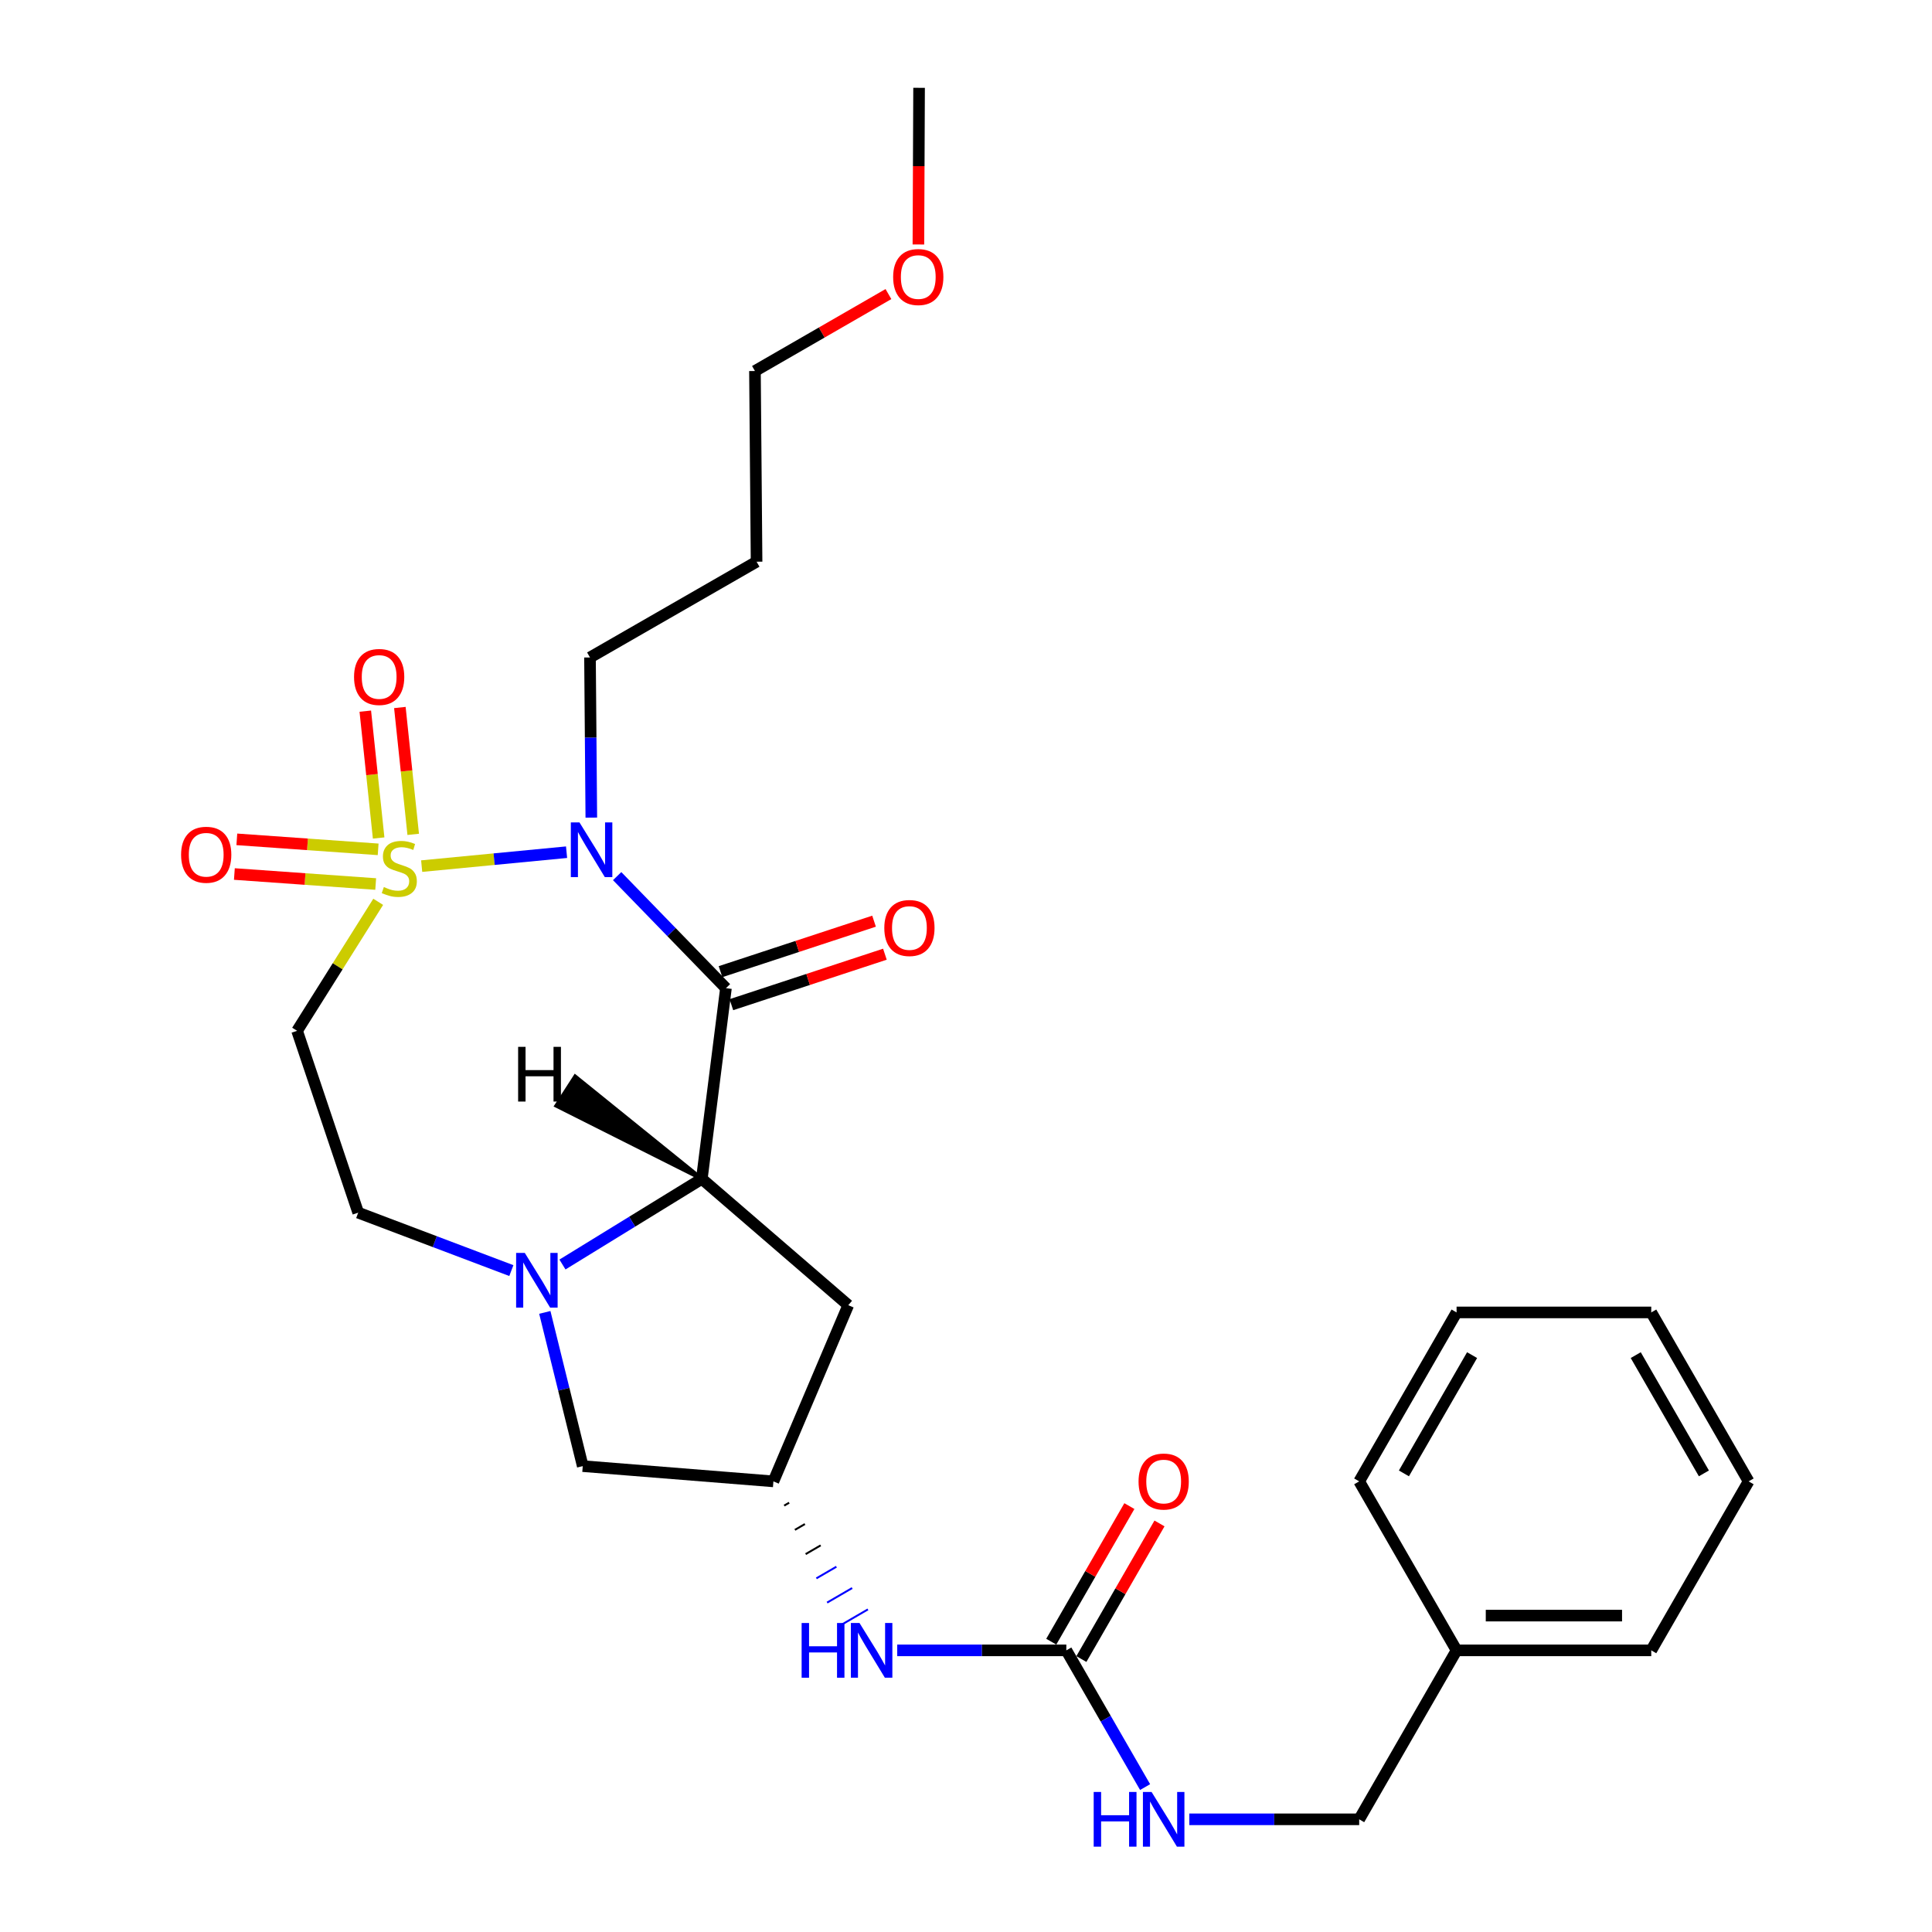 <?xml version='1.0' encoding='iso-8859-1'?>
<svg version='1.1' baseProfile='full'
              xmlns='http://www.w3.org/2000/svg'
                      xmlns:rdkit='http://www.rdkit.org/xml'
                      xmlns:xlink='http://www.w3.org/1999/xlink'
                  xml:space='preserve'
width='1000px' height='1000px' viewBox='0 0 1000 1000'>
<!-- END OF HEADER -->
<rect style='opacity:1.0;fill:#FFFFFF;stroke:none' width='1000' height='1000' x='0' y='0'> </rect>
<path class='bond-0' d='M 218.257,448.303 L 255.755,444.699' style='fill:none;fill-rule:evenodd;stroke:#CCCC00;stroke-width:6px;stroke-linecap:butt;stroke-linejoin:miter;stroke-opacity:1' />
<path class='bond-0' d='M 255.755,444.699 L 293.253,441.095' style='fill:none;fill-rule:evenodd;stroke:#0000FF;stroke-width:6px;stroke-linecap:butt;stroke-linejoin:miter;stroke-opacity:1' />
<path class='bond-4' d='M 195.758,466.78 L 174.765,500.163' style='fill:none;fill-rule:evenodd;stroke:#CCCC00;stroke-width:6px;stroke-linecap:butt;stroke-linejoin:miter;stroke-opacity:1' />
<path class='bond-4' d='M 174.765,500.163 L 153.773,533.546' style='fill:none;fill-rule:evenodd;stroke:#000000;stroke-width:6px;stroke-linecap:butt;stroke-linejoin:miter;stroke-opacity:1' />
<path class='bond-7' d='M 213.877,431.863 L 210.423,399.034' style='fill:none;fill-rule:evenodd;stroke:#CCCC00;stroke-width:6px;stroke-linecap:butt;stroke-linejoin:miter;stroke-opacity:1' />
<path class='bond-7' d='M 210.423,399.034 L 206.97,366.205' style='fill:none;fill-rule:evenodd;stroke:#FF0000;stroke-width:6px;stroke-linecap:butt;stroke-linejoin:miter;stroke-opacity:1' />
<path class='bond-7' d='M 195.984,433.745 L 192.531,400.916' style='fill:none;fill-rule:evenodd;stroke:#CCCC00;stroke-width:6px;stroke-linecap:butt;stroke-linejoin:miter;stroke-opacity:1' />
<path class='bond-7' d='M 192.531,400.916 L 189.077,368.087' style='fill:none;fill-rule:evenodd;stroke:#FF0000;stroke-width:6px;stroke-linecap:butt;stroke-linejoin:miter;stroke-opacity:1' />
<path class='bond-8' d='M 195.728,439.622 L 159.156,437.032' style='fill:none;fill-rule:evenodd;stroke:#CCCC00;stroke-width:6px;stroke-linecap:butt;stroke-linejoin:miter;stroke-opacity:1' />
<path class='bond-8' d='M 159.156,437.032 L 122.585,434.443' style='fill:none;fill-rule:evenodd;stroke:#FF0000;stroke-width:6px;stroke-linecap:butt;stroke-linejoin:miter;stroke-opacity:1' />
<path class='bond-8' d='M 194.458,457.569 L 157.886,454.979' style='fill:none;fill-rule:evenodd;stroke:#CCCC00;stroke-width:6px;stroke-linecap:butt;stroke-linejoin:miter;stroke-opacity:1' />
<path class='bond-8' d='M 157.886,454.979 L 121.314,452.389' style='fill:none;fill-rule:evenodd;stroke:#FF0000;stroke-width:6px;stroke-linecap:butt;stroke-linejoin:miter;stroke-opacity:1' />
<path class='bond-1' d='M 319.437,453.482 L 347.593,482.479' style='fill:none;fill-rule:evenodd;stroke:#0000FF;stroke-width:6px;stroke-linecap:butt;stroke-linejoin:miter;stroke-opacity:1' />
<path class='bond-1' d='M 347.593,482.479 L 375.749,511.477' style='fill:none;fill-rule:evenodd;stroke:#000000;stroke-width:6px;stroke-linecap:butt;stroke-linejoin:miter;stroke-opacity:1' />
<path class='bond-16' d='M 306.064,423.201 L 305.723,381.754' style='fill:none;fill-rule:evenodd;stroke:#0000FF;stroke-width:6px;stroke-linecap:butt;stroke-linejoin:miter;stroke-opacity:1' />
<path class='bond-16' d='M 305.723,381.754 L 305.382,340.307' style='fill:none;fill-rule:evenodd;stroke:#000000;stroke-width:6px;stroke-linecap:butt;stroke-linejoin:miter;stroke-opacity:1' />
<path class='bond-2' d='M 375.749,511.477 L 363.265,610.17' style='fill:none;fill-rule:evenodd;stroke:#000000;stroke-width:6px;stroke-linecap:butt;stroke-linejoin:miter;stroke-opacity:1' />
<path class='bond-13' d='M 378.559,520.022 L 418.292,506.958' style='fill:none;fill-rule:evenodd;stroke:#000000;stroke-width:6px;stroke-linecap:butt;stroke-linejoin:miter;stroke-opacity:1' />
<path class='bond-13' d='M 418.292,506.958 L 458.025,493.893' style='fill:none;fill-rule:evenodd;stroke:#FF0000;stroke-width:6px;stroke-linecap:butt;stroke-linejoin:miter;stroke-opacity:1' />
<path class='bond-13' d='M 372.939,502.931 L 412.672,489.866' style='fill:none;fill-rule:evenodd;stroke:#000000;stroke-width:6px;stroke-linecap:butt;stroke-linejoin:miter;stroke-opacity:1' />
<path class='bond-13' d='M 412.672,489.866 L 452.405,476.802' style='fill:none;fill-rule:evenodd;stroke:#FF0000;stroke-width:6px;stroke-linecap:butt;stroke-linejoin:miter;stroke-opacity:1' />
<path class='bond-6' d='M 363.265,610.17 L 439.059,675.56' style='fill:none;fill-rule:evenodd;stroke:#000000;stroke-width:6px;stroke-linecap:butt;stroke-linejoin:miter;stroke-opacity:1' />
<path class='bond-28' d='M 363.265,610.17 L 327.197,632.342' style='fill:none;fill-rule:evenodd;stroke:#000000;stroke-width:6px;stroke-linecap:butt;stroke-linejoin:miter;stroke-opacity:1' />
<path class='bond-28' d='M 327.197,632.342 L 291.13,654.513' style='fill:none;fill-rule:evenodd;stroke:#0000FF;stroke-width:6px;stroke-linecap:butt;stroke-linejoin:miter;stroke-opacity:1' />
<path class='bond-31' d='M 363.265,610.17 L 297.715,557.199 L 287.965,572.32 Z' style='fill:#000000;fill-rule:evenodd;fill-opacity:1;stroke:#000000;stroke-width:2px;stroke-linecap:butt;stroke-linejoin:miter;stroke-opacity:1;' />
<path class='bond-3' d='M 264.673,657.658 L 225.04,642.665' style='fill:none;fill-rule:evenodd;stroke:#0000FF;stroke-width:6px;stroke-linecap:butt;stroke-linejoin:miter;stroke-opacity:1' />
<path class='bond-3' d='M 225.04,642.665 L 185.408,627.672' style='fill:none;fill-rule:evenodd;stroke:#000000;stroke-width:6px;stroke-linecap:butt;stroke-linejoin:miter;stroke-opacity:1' />
<path class='bond-11' d='M 281.992,679.293 L 291.813,719.077' style='fill:none;fill-rule:evenodd;stroke:#0000FF;stroke-width:6px;stroke-linecap:butt;stroke-linejoin:miter;stroke-opacity:1' />
<path class='bond-11' d='M 291.813,719.077 L 301.633,758.861' style='fill:none;fill-rule:evenodd;stroke:#000000;stroke-width:6px;stroke-linecap:butt;stroke-linejoin:miter;stroke-opacity:1' />
<path class='bond-10' d='M 153.773,533.546 L 185.408,627.672' style='fill:none;fill-rule:evenodd;stroke:#000000;stroke-width:6px;stroke-linecap:butt;stroke-linejoin:miter;stroke-opacity:1' />
<path class='bond-5' d='M 551.926,854.226 L 508.165,854.226' style='fill:none;fill-rule:evenodd;stroke:#000000;stroke-width:6px;stroke-linecap:butt;stroke-linejoin:miter;stroke-opacity:1' />
<path class='bond-5' d='M 508.165,854.226 L 464.403,854.226' style='fill:none;fill-rule:evenodd;stroke:#0000FF;stroke-width:6px;stroke-linecap:butt;stroke-linejoin:miter;stroke-opacity:1' />
<path class='bond-14' d='M 551.926,854.226 L 572.313,889.609' style='fill:none;fill-rule:evenodd;stroke:#000000;stroke-width:6px;stroke-linecap:butt;stroke-linejoin:miter;stroke-opacity:1' />
<path class='bond-14' d='M 572.313,889.609 L 592.7,924.992' style='fill:none;fill-rule:evenodd;stroke:#0000FF;stroke-width:6px;stroke-linecap:butt;stroke-linejoin:miter;stroke-opacity:1' />
<path class='bond-15' d='M 559.721,858.716 L 579.936,823.624' style='fill:none;fill-rule:evenodd;stroke:#000000;stroke-width:6px;stroke-linecap:butt;stroke-linejoin:miter;stroke-opacity:1' />
<path class='bond-15' d='M 579.936,823.624 L 600.152,788.531' style='fill:none;fill-rule:evenodd;stroke:#FF0000;stroke-width:6px;stroke-linecap:butt;stroke-linejoin:miter;stroke-opacity:1' />
<path class='bond-15' d='M 544.131,849.736 L 564.347,814.643' style='fill:none;fill-rule:evenodd;stroke:#000000;stroke-width:6px;stroke-linecap:butt;stroke-linejoin:miter;stroke-opacity:1' />
<path class='bond-15' d='M 564.347,814.643 L 584.562,779.55' style='fill:none;fill-rule:evenodd;stroke:#FF0000;stroke-width:6px;stroke-linecap:butt;stroke-linejoin:miter;stroke-opacity:1' />
<path class='bond-29' d='M 439.059,675.56 L 400.317,766.757' style='fill:none;fill-rule:evenodd;stroke:#000000;stroke-width:6px;stroke-linecap:butt;stroke-linejoin:miter;stroke-opacity:1' />
<path class='bond-9' d='M 400.317,766.757 L 301.633,758.861' style='fill:none;fill-rule:evenodd;stroke:#000000;stroke-width:6px;stroke-linecap:butt;stroke-linejoin:miter;stroke-opacity:1' />
<path class='bond-12' d='M 405.876,779.307 L 408.468,777.8' style='fill:none;fill-rule:evenodd;stroke:#000000;stroke-width:1.0px;stroke-linecap:butt;stroke-linejoin:miter;stroke-opacity:1' />
<path class='bond-12' d='M 411.434,791.857 L 416.62,788.844' style='fill:none;fill-rule:evenodd;stroke:#000000;stroke-width:1.0px;stroke-linecap:butt;stroke-linejoin:miter;stroke-opacity:1' />
<path class='bond-12' d='M 416.993,804.407 L 424.771,799.887' style='fill:none;fill-rule:evenodd;stroke:#000000;stroke-width:1.0px;stroke-linecap:butt;stroke-linejoin:miter;stroke-opacity:1' />
<path class='bond-12' d='M 422.551,816.957 L 432.922,810.931' style='fill:none;fill-rule:evenodd;stroke:#0000FF;stroke-width:1.0px;stroke-linecap:butt;stroke-linejoin:miter;stroke-opacity:1' />
<path class='bond-12' d='M 428.109,829.507 L 441.073,821.974' style='fill:none;fill-rule:evenodd;stroke:#0000FF;stroke-width:1.0px;stroke-linecap:butt;stroke-linejoin:miter;stroke-opacity:1' />
<path class='bond-12' d='M 433.668,842.057 L 449.224,833.017' style='fill:none;fill-rule:evenodd;stroke:#0000FF;stroke-width:1.0px;stroke-linecap:butt;stroke-linejoin:miter;stroke-opacity:1' />
<path class='bond-17' d='M 615.583,941.675 L 659.549,941.675' style='fill:none;fill-rule:evenodd;stroke:#0000FF;stroke-width:6px;stroke-linecap:butt;stroke-linejoin:miter;stroke-opacity:1' />
<path class='bond-17' d='M 659.549,941.675 L 703.515,941.675' style='fill:none;fill-rule:evenodd;stroke:#000000;stroke-width:6px;stroke-linecap:butt;stroke-linejoin:miter;stroke-opacity:1' />
<path class='bond-19' d='M 305.382,340.307 L 391.601,290.74' style='fill:none;fill-rule:evenodd;stroke:#000000;stroke-width:6px;stroke-linecap:butt;stroke-linejoin:miter;stroke-opacity:1' />
<path class='bond-18' d='M 703.515,941.675 L 753.922,854.226' style='fill:none;fill-rule:evenodd;stroke:#000000;stroke-width:6px;stroke-linecap:butt;stroke-linejoin:miter;stroke-opacity:1' />
<path class='bond-22' d='M 753.922,854.226 L 854.685,854.226' style='fill:none;fill-rule:evenodd;stroke:#000000;stroke-width:6px;stroke-linecap:butt;stroke-linejoin:miter;stroke-opacity:1' />
<path class='bond-22' d='M 769.036,836.235 L 839.57,836.235' style='fill:none;fill-rule:evenodd;stroke:#000000;stroke-width:6px;stroke-linecap:butt;stroke-linejoin:miter;stroke-opacity:1' />
<path class='bond-23' d='M 753.922,854.226 L 703.515,766.757' style='fill:none;fill-rule:evenodd;stroke:#000000;stroke-width:6px;stroke-linecap:butt;stroke-linejoin:miter;stroke-opacity:1' />
<path class='bond-21' d='M 391.601,290.74 L 390.762,192.036' style='fill:none;fill-rule:evenodd;stroke:#000000;stroke-width:6px;stroke-linecap:butt;stroke-linejoin:miter;stroke-opacity:1' />
<path class='bond-20' d='M 459.853,152.209 L 425.307,172.122' style='fill:none;fill-rule:evenodd;stroke:#FF0000;stroke-width:6px;stroke-linecap:butt;stroke-linejoin:miter;stroke-opacity:1' />
<path class='bond-20' d='M 425.307,172.122 L 390.762,192.036' style='fill:none;fill-rule:evenodd;stroke:#000000;stroke-width:6px;stroke-linecap:butt;stroke-linejoin:miter;stroke-opacity:1' />
<path class='bond-24' d='M 475.364,126.542 L 475.538,85.999' style='fill:none;fill-rule:evenodd;stroke:#FF0000;stroke-width:6px;stroke-linecap:butt;stroke-linejoin:miter;stroke-opacity:1' />
<path class='bond-24' d='M 475.538,85.999 L 475.712,45.455' style='fill:none;fill-rule:evenodd;stroke:#000000;stroke-width:6px;stroke-linecap:butt;stroke-linejoin:miter;stroke-opacity:1' />
<path class='bond-26' d='M 854.685,854.226 L 905.081,766.757' style='fill:none;fill-rule:evenodd;stroke:#000000;stroke-width:6px;stroke-linecap:butt;stroke-linejoin:miter;stroke-opacity:1' />
<path class='bond-25' d='M 703.515,766.757 L 753.922,679.308' style='fill:none;fill-rule:evenodd;stroke:#000000;stroke-width:6px;stroke-linecap:butt;stroke-linejoin:miter;stroke-opacity:1' />
<path class='bond-25' d='M 726.664,762.625 L 761.948,701.41' style='fill:none;fill-rule:evenodd;stroke:#000000;stroke-width:6px;stroke-linecap:butt;stroke-linejoin:miter;stroke-opacity:1' />
<path class='bond-27' d='M 753.922,679.308 L 854.685,679.308' style='fill:none;fill-rule:evenodd;stroke:#000000;stroke-width:6px;stroke-linecap:butt;stroke-linejoin:miter;stroke-opacity:1' />
<path class='bond-30' d='M 905.081,766.757 L 854.685,679.308' style='fill:none;fill-rule:evenodd;stroke:#000000;stroke-width:6px;stroke-linecap:butt;stroke-linejoin:miter;stroke-opacity:1' />
<path class='bond-30' d='M 881.933,762.623 L 846.656,701.409' style='fill:none;fill-rule:evenodd;stroke:#000000;stroke-width:6px;stroke-linecap:butt;stroke-linejoin:miter;stroke-opacity:1' />
<path  class='atom-0' d='M 198.678 459.136
Q 198.998 459.256, 200.318 459.816
Q 201.638 460.376, 203.078 460.736
Q 204.558 461.056, 205.998 461.056
Q 208.678 461.056, 210.238 459.776
Q 211.798 458.456, 211.798 456.176
Q 211.798 454.616, 210.998 453.656
Q 210.238 452.696, 209.038 452.176
Q 207.838 451.656, 205.838 451.056
Q 203.318 450.296, 201.798 449.576
Q 200.318 448.856, 199.238 447.336
Q 198.198 445.816, 198.198 443.256
Q 198.198 439.696, 200.598 437.496
Q 203.038 435.296, 207.838 435.296
Q 211.118 435.296, 214.838 436.856
L 213.918 439.936
Q 210.518 438.536, 207.958 438.536
Q 205.198 438.536, 203.678 439.696
Q 202.158 440.816, 202.198 442.776
Q 202.198 444.296, 202.958 445.216
Q 203.758 446.136, 204.878 446.656
Q 206.038 447.176, 207.958 447.776
Q 210.518 448.576, 212.038 449.376
Q 213.558 450.176, 214.638 451.816
Q 215.758 453.416, 215.758 456.176
Q 215.758 460.096, 213.118 462.216
Q 210.518 464.296, 206.158 464.296
Q 203.638 464.296, 201.718 463.736
Q 199.838 463.216, 197.598 462.296
L 198.678 459.136
' fill='#CCCC00'/>
<path  class='atom-1' d='M 299.941 425.69
L 309.221 440.69
Q 310.141 442.17, 311.621 444.85
Q 313.101 447.53, 313.181 447.69
L 313.181 425.69
L 316.941 425.69
L 316.941 454.01
L 313.061 454.01
L 303.101 437.61
Q 301.941 435.69, 300.701 433.49
Q 299.501 431.29, 299.141 430.61
L 299.141 454.01
L 295.461 454.01
L 295.461 425.69
L 299.941 425.69
' fill='#0000FF'/>
<path  class='atom-4' d='M 271.625 648.496
L 280.905 663.496
Q 281.825 664.976, 283.305 667.656
Q 284.785 670.336, 284.865 670.496
L 284.865 648.496
L 288.625 648.496
L 288.625 676.816
L 284.745 676.816
L 274.785 660.416
Q 273.625 658.496, 272.385 656.296
Q 271.185 654.096, 270.825 653.416
L 270.825 676.816
L 267.145 676.816
L 267.145 648.496
L 271.625 648.496
' fill='#0000FF'/>
<path  class='atom-8' d='M 183.253 350.392
Q 183.253 343.592, 186.613 339.792
Q 189.973 335.992, 196.253 335.992
Q 202.533 335.992, 205.893 339.792
Q 209.253 343.592, 209.253 350.392
Q 209.253 357.272, 205.853 361.192
Q 202.453 365.072, 196.253 365.072
Q 190.013 365.072, 186.613 361.192
Q 183.253 357.312, 183.253 350.392
M 196.253 361.872
Q 200.573 361.872, 202.893 358.992
Q 205.253 356.072, 205.253 350.392
Q 205.253 344.832, 202.893 342.032
Q 200.573 339.192, 196.253 339.192
Q 191.933 339.192, 189.573 341.992
Q 187.253 344.792, 187.253 350.392
Q 187.253 356.112, 189.573 358.992
Q 191.933 361.872, 196.253 361.872
' fill='#FF0000'/>
<path  class='atom-9' d='M 93.735 442.419
Q 93.735 435.619, 97.095 431.819
Q 100.455 428.019, 106.735 428.019
Q 113.015 428.019, 116.375 431.819
Q 119.735 435.619, 119.735 442.419
Q 119.735 449.299, 116.335 453.219
Q 112.935 457.099, 106.735 457.099
Q 100.495 457.099, 97.095 453.219
Q 93.735 449.339, 93.735 442.419
M 106.735 453.899
Q 111.055 453.899, 113.375 451.019
Q 115.735 448.099, 115.735 442.419
Q 115.735 436.859, 113.375 434.059
Q 111.055 431.219, 106.735 431.219
Q 102.415 431.219, 100.055 434.019
Q 97.735 436.819, 97.735 442.419
Q 97.735 448.139, 100.055 451.019
Q 102.415 453.899, 106.735 453.899
' fill='#FF0000'/>
<path  class='atom-13' d='M 414.924 840.066
L 418.764 840.066
L 418.764 852.106
L 433.244 852.106
L 433.244 840.066
L 437.084 840.066
L 437.084 868.386
L 433.244 868.386
L 433.244 855.306
L 418.764 855.306
L 418.764 868.386
L 414.924 868.386
L 414.924 840.066
' fill='#0000FF'/>
<path  class='atom-13' d='M 444.884 840.066
L 454.164 855.066
Q 455.084 856.546, 456.564 859.226
Q 458.044 861.906, 458.124 862.066
L 458.124 840.066
L 461.884 840.066
L 461.884 868.386
L 458.004 868.386
L 448.044 851.986
Q 446.884 850.066, 445.644 847.866
Q 444.444 845.666, 444.084 844.986
L 444.084 868.386
L 440.404 868.386
L 440.404 840.066
L 444.884 840.066
' fill='#0000FF'/>
<path  class='atom-14' d='M 457.714 480.331
Q 457.714 473.531, 461.074 469.731
Q 464.434 465.931, 470.714 465.931
Q 476.994 465.931, 480.354 469.731
Q 483.714 473.531, 483.714 480.331
Q 483.714 487.211, 480.314 491.131
Q 476.914 495.011, 470.714 495.011
Q 464.474 495.011, 461.074 491.131
Q 457.714 487.251, 457.714 480.331
M 470.714 491.811
Q 475.034 491.811, 477.354 488.931
Q 479.714 486.011, 479.714 480.331
Q 479.714 474.771, 477.354 471.971
Q 475.034 469.131, 470.714 469.131
Q 466.394 469.131, 464.034 471.931
Q 461.714 474.731, 461.714 480.331
Q 461.714 486.051, 464.034 488.931
Q 466.394 491.811, 470.714 491.811
' fill='#FF0000'/>
<path  class='atom-15' d='M 566.093 927.515
L 569.933 927.515
L 569.933 939.555
L 584.413 939.555
L 584.413 927.515
L 588.253 927.515
L 588.253 955.835
L 584.413 955.835
L 584.413 942.755
L 569.933 942.755
L 569.933 955.835
L 566.093 955.835
L 566.093 927.515
' fill='#0000FF'/>
<path  class='atom-15' d='M 596.053 927.515
L 605.333 942.515
Q 606.253 943.995, 607.733 946.675
Q 609.213 949.355, 609.293 949.515
L 609.293 927.515
L 613.053 927.515
L 613.053 955.835
L 609.173 955.835
L 599.213 939.435
Q 598.053 937.515, 596.813 935.315
Q 595.613 933.115, 595.253 932.435
L 595.253 955.835
L 591.573 955.835
L 591.573 927.515
L 596.053 927.515
' fill='#0000FF'/>
<path  class='atom-16' d='M 589.313 766.837
Q 589.313 760.037, 592.673 756.237
Q 596.033 752.437, 602.313 752.437
Q 608.593 752.437, 611.953 756.237
Q 615.313 760.037, 615.313 766.837
Q 615.313 773.717, 611.913 777.637
Q 608.513 781.517, 602.313 781.517
Q 596.073 781.517, 592.673 777.637
Q 589.313 773.757, 589.313 766.837
M 602.313 778.317
Q 606.633 778.317, 608.953 775.437
Q 611.313 772.517, 611.313 766.837
Q 611.313 761.277, 608.953 758.477
Q 606.633 755.637, 602.313 755.637
Q 597.993 755.637, 595.633 758.437
Q 593.313 761.237, 593.313 766.837
Q 593.313 772.557, 595.633 775.437
Q 597.993 778.317, 602.313 778.317
' fill='#FF0000'/>
<path  class='atom-21' d='M 462.292 143.389
Q 462.292 136.589, 465.652 132.789
Q 469.012 128.989, 475.292 128.989
Q 481.572 128.989, 484.932 132.789
Q 488.292 136.589, 488.292 143.389
Q 488.292 150.269, 484.892 154.189
Q 481.492 158.069, 475.292 158.069
Q 469.052 158.069, 465.652 154.189
Q 462.292 150.309, 462.292 143.389
M 475.292 154.869
Q 479.612 154.869, 481.932 151.989
Q 484.292 149.069, 484.292 143.389
Q 484.292 137.829, 481.932 135.029
Q 479.612 132.189, 475.292 132.189
Q 470.972 132.189, 468.612 134.989
Q 466.292 137.789, 466.292 143.389
Q 466.292 149.109, 468.612 151.989
Q 470.972 154.869, 475.292 154.869
' fill='#FF0000'/>
<path  class='atom-29' d='M 268.181 541.844
L 272.021 541.844
L 272.021 553.884
L 286.501 553.884
L 286.501 541.844
L 290.341 541.844
L 290.341 570.164
L 286.501 570.164
L 286.501 557.084
L 272.021 557.084
L 272.021 570.164
L 268.181 570.164
L 268.181 541.844
' fill='#000000'/>
</svg>
